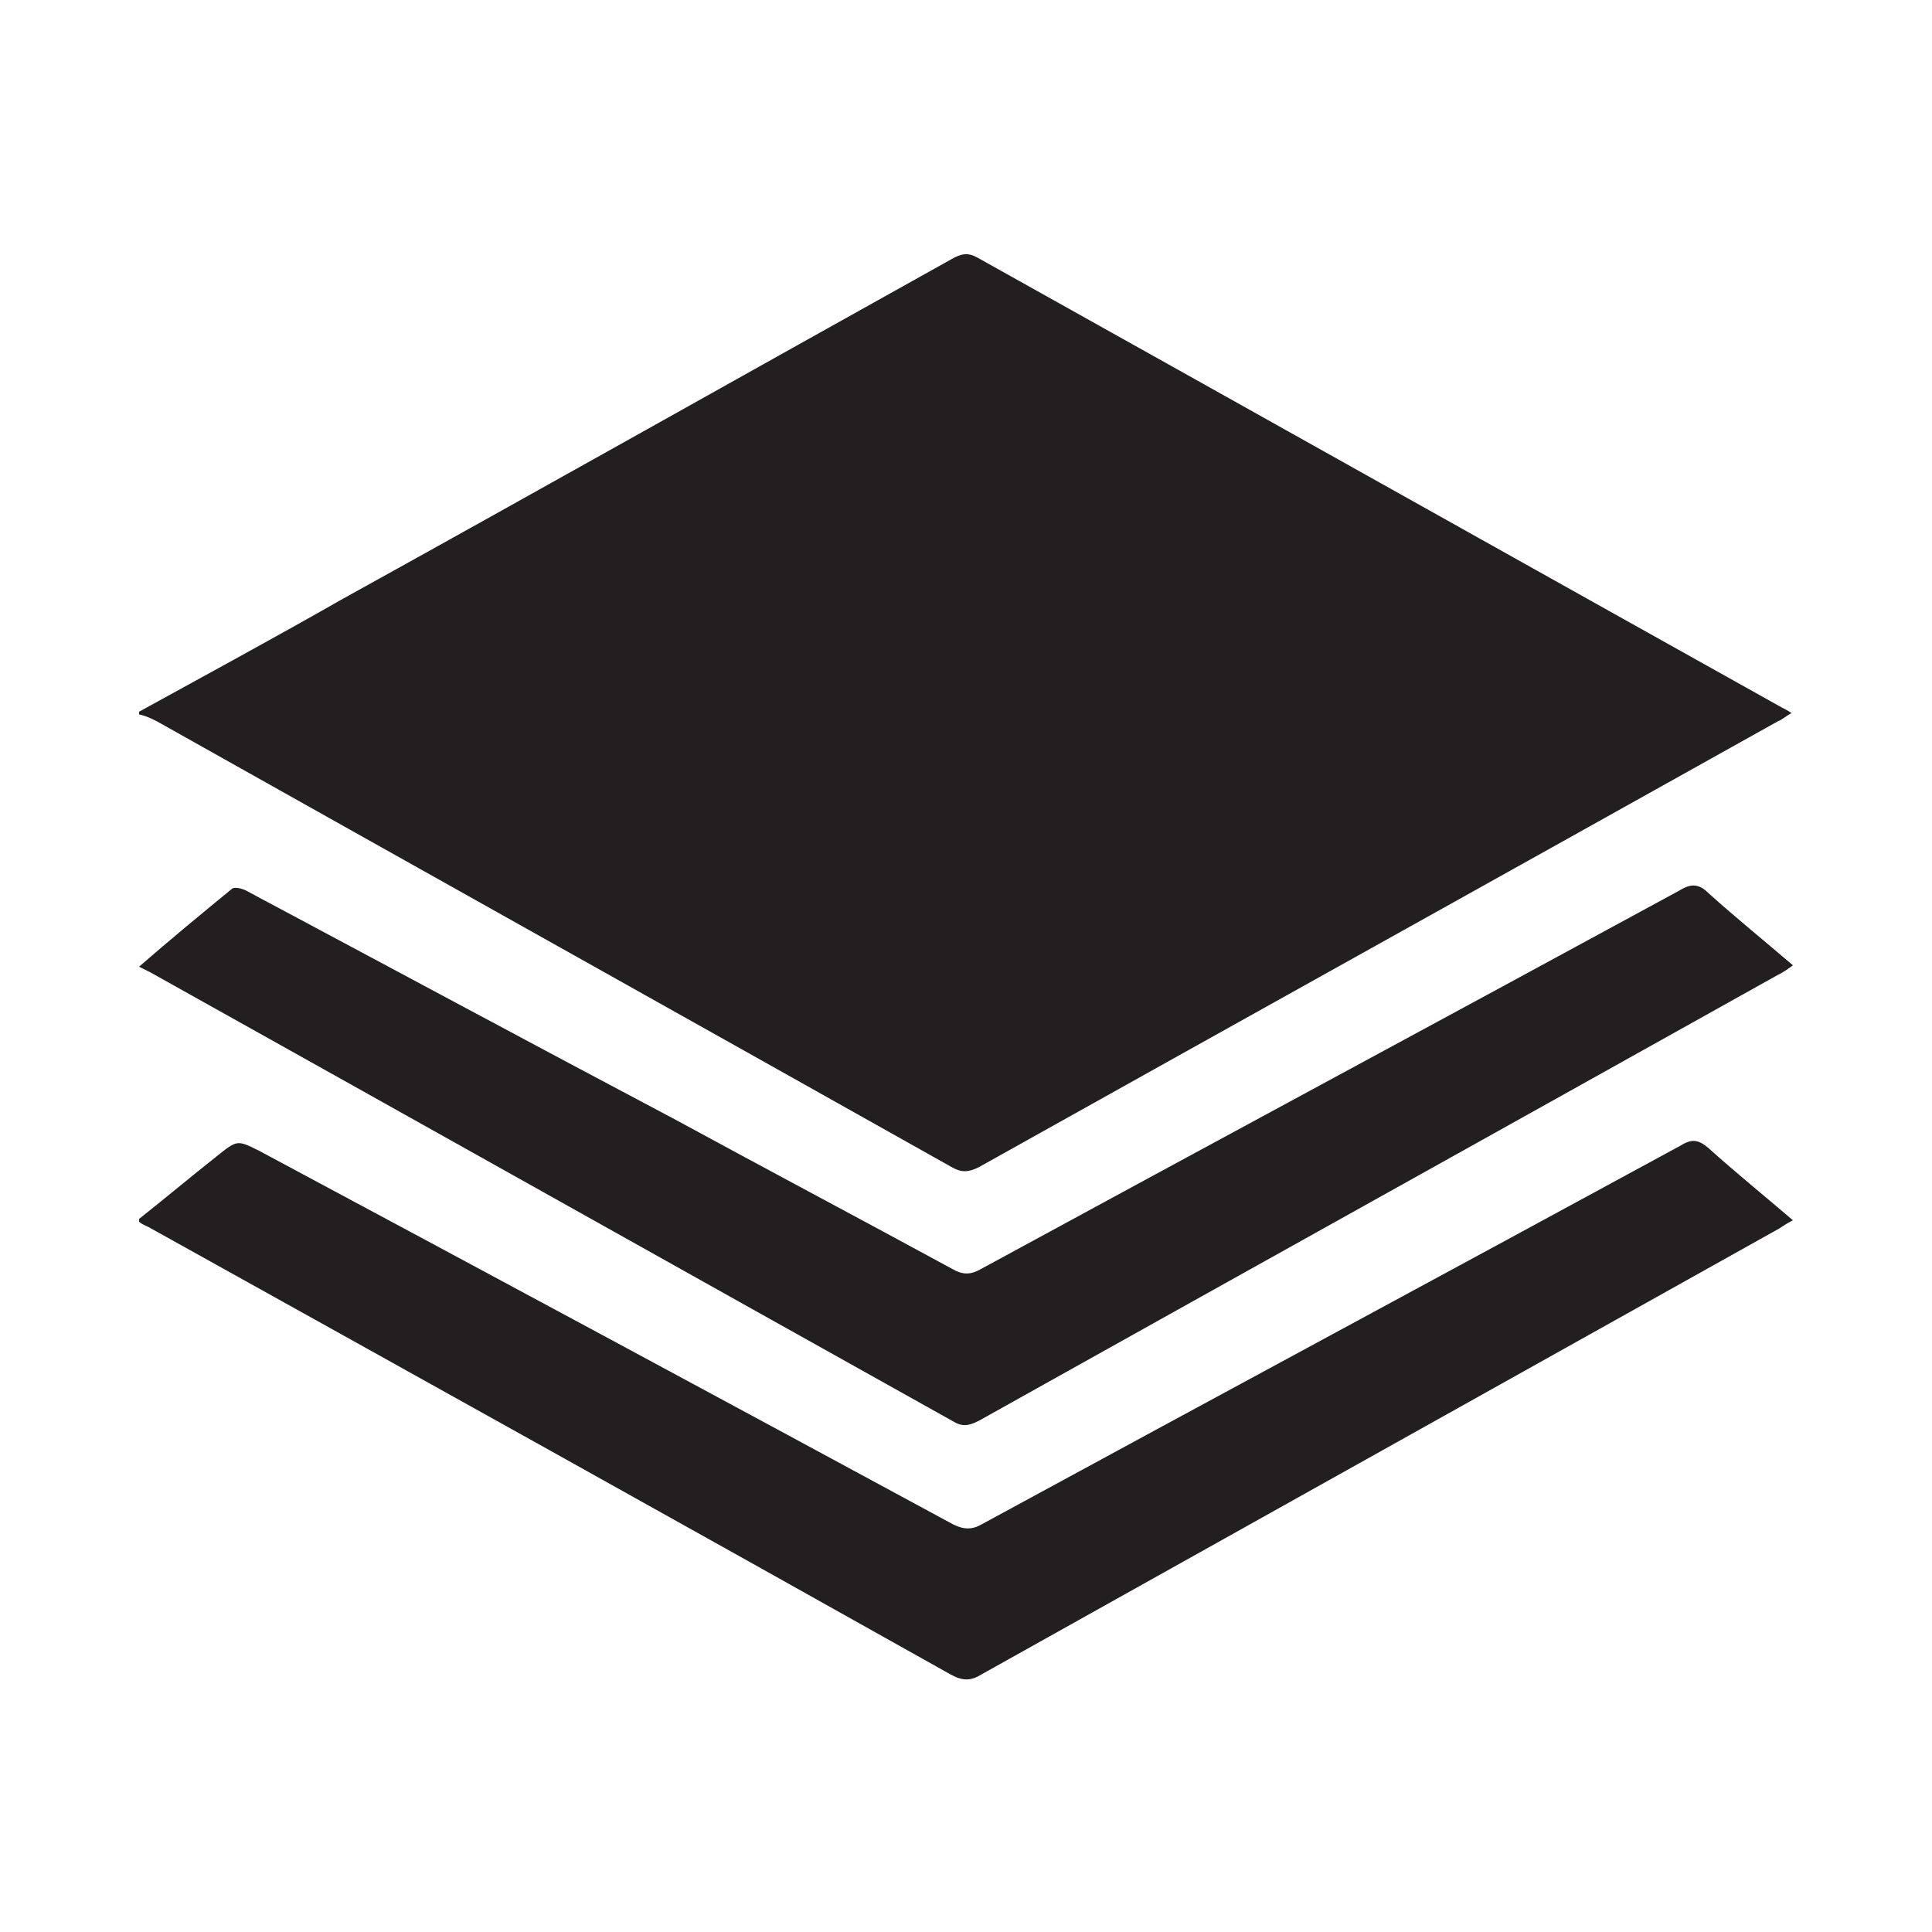 <?xml version="1.0" encoding="utf-8"?>
<!-- Generator: Adobe Illustrator 24.0.1, SVG Export Plug-In . SVG Version: 6.00 Build 0)  -->
<svg version="1.1" id="Layer_1" xmlns="http://www.w3.org/2000/svg" xmlns:xlink="http://www.w3.org/1999/xlink" x="0px" y="0px"
	 viewBox="0 0 141.7 141.7" style="enable-background:new 0 0 141.7 141.7;" xml:space="preserve">
<style type="text/css">
	.st0{fill:#231F20;}
</style>
<g>
	<path class="st0" d="M10.2,52.2c4.9-2.7,9.9-5.4,14.8-8.2c15-8.3,29.9-16.7,44.8-25c0.7-0.4,1.2-0.5,1.9-0.1c19.7,11,39.3,22,59,33
		c0.2,0.1,0.4,0.2,0.7,0.4c-0.4,0.2-0.7,0.5-1,0.6c-19.5,10.9-39.1,21.8-58.6,32.7c-0.8,0.4-1.3,0.4-2,0
		C50.4,74.7,30.9,63.8,11.5,52.9c-0.4-0.2-0.8-0.4-1.3-0.5C10.2,52.3,10.2,52.2,10.2,52.2z"/>
	<path class="st0" d="M10.2,89.4c1.9-1.5,3.8-3.1,5.7-4.6c1.5-1.2,1.5-1.2,3.1-0.4c17,9.1,33.9,18.2,50.9,27.4
		c0.8,0.4,1.4,0.4,2.1,0c17.1-9.3,34.2-18.5,51.3-27.8c0.8-0.5,1.3-0.4,2,0.2c2,1.8,4.1,3.5,6.2,5.3c-0.4,0.2-0.7,0.4-1,0.6
		C111,101,91.5,111.9,72,122.8c-0.8,0.5-1.4,0.5-2.3,0c-19.6-11-39.2-21.9-58.8-32.8c-0.2-0.1-0.5-0.2-0.7-0.4
		C10.2,89.5,10.2,89.5,10.2,89.4z"/>
	<path class="st0" d="M10.2,70.9c2.3-2,4.6-3.9,6.8-5.7c0.2-0.2,0.9,0,1.2,0.2C28.7,71,39.1,76.6,49.5,82.1
		c6.8,3.7,13.6,7.3,20.4,11c0.7,0.4,1.3,0.4,2,0c17.1-9.3,34.2-18.5,51.3-27.8c0.8-0.5,1.4-0.5,2.1,0.2c2,1.8,4.1,3.5,6.2,5.3
		c-0.4,0.3-0.7,0.5-1.1,0.7c-19.5,10.9-39.1,21.8-58.6,32.7c-0.6,0.3-1.1,0.5-1.8,0.1c-19.7-11-39.3-22-59-33
		C10.8,71.2,10.6,71.1,10.2,70.9z"/>
</g>
</svg>
